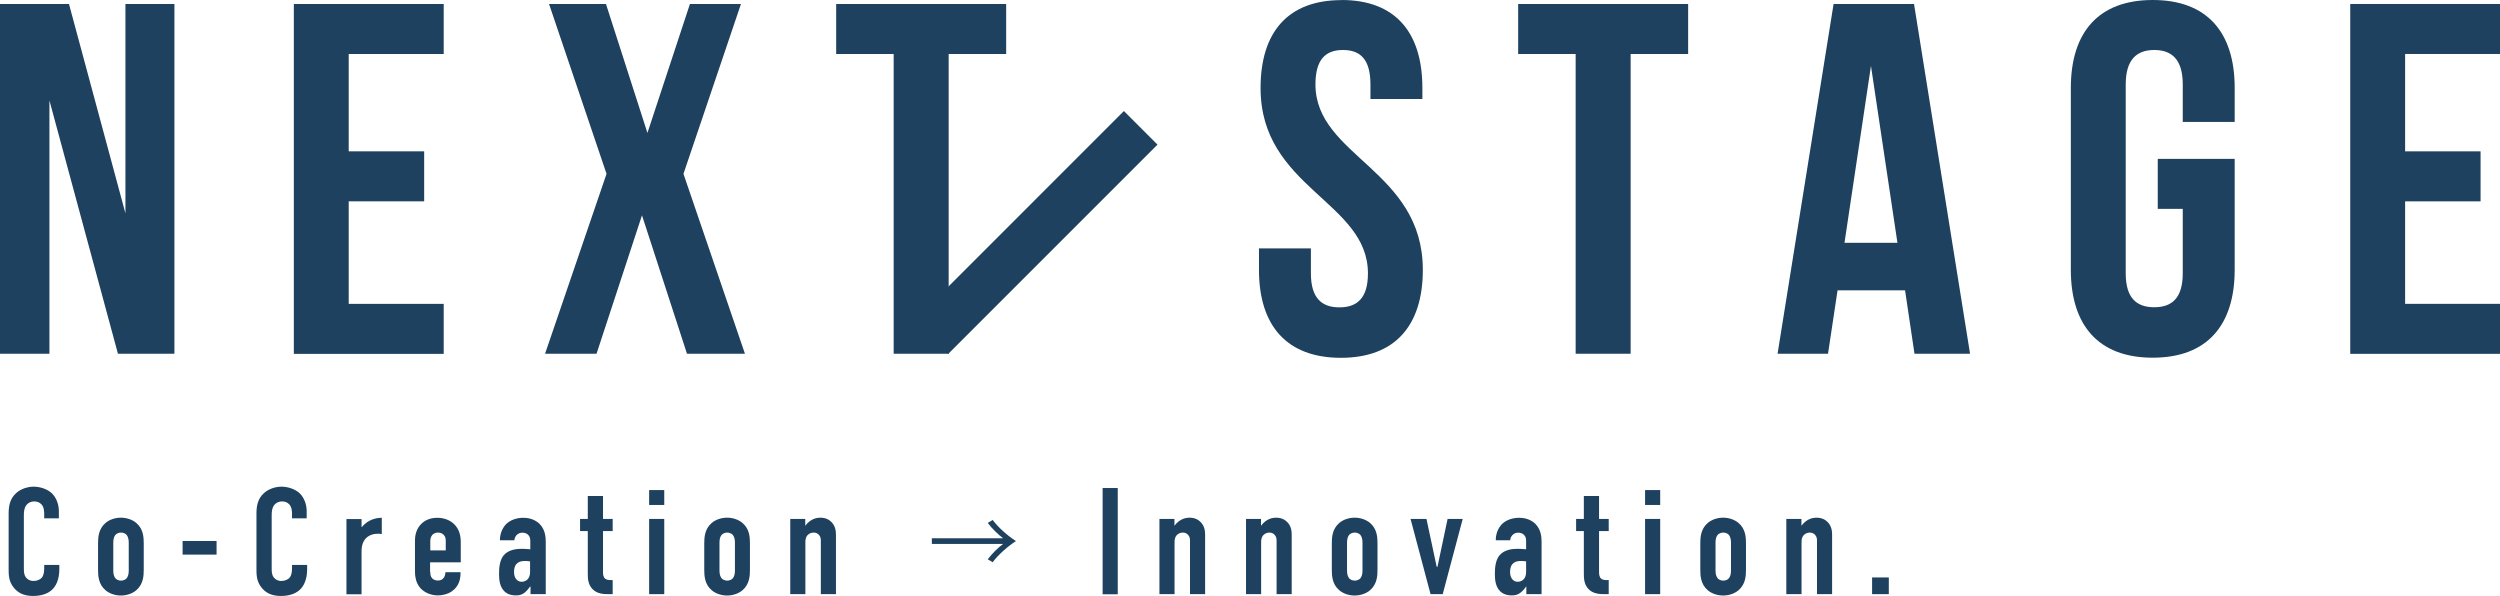 <?xml version="1.0" encoding="UTF-8"?><svg id="_レイヤー_2" xmlns="http://www.w3.org/2000/svg" viewBox="0 0 220.02 52.43"><defs><style>.cls-1{fill:none;stroke:#1d415f;stroke-miterlimit:10;stroke-width:4.18px;}.cls-2{fill:#1d415f;}</style></defs><g id="_レイヤー_1-2"><g><g><path class="cls-2" d="M4.35,8.84V31.13H0V.35H6.07l4.97,18.43V.35h4.31V31.13h-4.97L4.35,8.84Z"/><path class="cls-2" d="M30.69,13.32h6.64v4.4h-6.64v9.02h8.36v4.4h-13.19V.35h13.19V4.75h-8.36V13.32Z"/><path class="cls-2" d="M65.21,.35l-5.06,14.95,5.41,15.83h-5.1l-3.96-12.18-4,12.18h-4.53l5.41-15.83L48.32,.35h5.01l3.65,11.35L60.72,.35h4.49Z"/><path class="cls-2" d="M73.6,.35h14.95V4.75h-5.06V31.13h-4.84V4.75h-5.06V.35Z"/><path class="cls-2" d="M118.06,0c4.71,0,7.12,2.81,7.12,7.74v.97h-4.57v-1.28c0-2.2-.88-3.03-2.42-3.03s-2.42,.84-2.42,3.03c0,6.33,9.45,7.52,9.45,16.32,0,4.92-2.46,7.74-7.21,7.74s-7.21-2.81-7.21-7.74v-1.89h4.57v2.2c0,2.2,.97,2.99,2.51,2.99s2.51-.79,2.51-2.99c0-6.33-9.45-7.52-9.45-16.31,0-4.93,2.42-7.74,7.12-7.74Z"/><path class="cls-2" d="M133.62,.35h14.95V4.75h-5.06V31.13h-4.84V4.75h-5.06V.35Z"/><path class="cls-2" d="M173.37,31.13h-4.88l-.83-5.58h-5.94l-.84,5.58h-4.44L161.37,.35h7.08l4.93,30.78Zm-11.04-9.76h4.66l-2.33-15.57-2.33,15.57Z"/><path class="cls-2" d="M189.9,13.98h6.77v9.76c0,4.92-2.46,7.74-7.21,7.74s-7.21-2.81-7.21-7.74V7.74c0-4.93,2.46-7.74,7.21-7.74s7.21,2.81,7.21,7.74v2.99h-4.57v-3.3c0-2.2-.97-3.03-2.51-3.03s-2.51,.84-2.51,3.03V24.05c0,2.2,.97,2.99,2.51,2.99s2.51-.79,2.51-2.99v-5.67h-2.2v-4.4Z"/><path class="cls-2" d="M211.67,13.32h6.64v4.4h-6.64v9.02h8.36v4.4h-13.19V.35h13.19V4.75h-8.36V13.32Z"/></g><g><path class="cls-2" d="M3.88,45.07c0-.19-.05-.44-.17-.61-.07-.09-.27-.33-.69-.33-.35,0-.56,.15-.69,.31-.21,.27-.23,.6-.23,.92v4.61c0,.31,0,.59,.17,.83,.09,.13,.31,.33,.68,.33,.29,0,.59-.11,.75-.32,.07-.09,.19-.31,.19-.76v-.33h1.33v.39c0,.92-.32,1.46-.56,1.71-.28,.31-.83,.63-1.75,.63s-1.39-.36-1.68-.71c-.48-.56-.47-1.2-.47-1.68v-4.85c0-.61,.08-1.31,.68-1.83,.41-.37,1.03-.55,1.52-.55,.56,0,1.22,.21,1.62,.6,.33,.33,.6,.89,.6,1.55v.64h-1.29v-.53Z"/><path class="cls-2" d="M8.63,47.81c0-.52,.04-1.25,.65-1.78,.36-.31,.87-.47,1.36-.47s1,.16,1.36,.47c.61,.52,.65,1.25,.65,1.78v2.35c0,.52-.04,1.25-.65,1.78-.36,.31-.87,.47-1.36,.47s-1-.16-1.36-.47c-.61-.52-.65-1.26-.65-1.78v-2.35Zm2.7-.08c0-.31-.08-.53-.2-.67-.11-.11-.28-.19-.48-.19s-.37,.08-.48,.19c-.12,.13-.2,.36-.2,.67v2.51c0,.31,.08,.53,.2,.67,.11,.11,.28,.19,.48,.19s.37-.08,.48-.19c.12-.13,.2-.36,.2-.67v-2.51Z"/><path class="cls-2" d="M19.06,47.61v1.2h-2.99v-1.2h2.99Z"/><path class="cls-2" d="M25.69,45.07c0-.19-.05-.44-.17-.61-.07-.09-.27-.33-.69-.33-.35,0-.56,.15-.69,.31-.21,.27-.23,.6-.23,.92v4.61c0,.31,0,.59,.17,.83,.09,.13,.31,.33,.68,.33,.29,0,.59-.11,.75-.32,.07-.09,.19-.31,.19-.76v-.33h1.33v.39c0,.92-.32,1.46-.56,1.71-.28,.31-.83,.63-1.75,.63s-1.39-.36-1.68-.71c-.48-.56-.47-1.2-.47-1.68v-4.85c0-.61,.08-1.31,.68-1.83,.41-.37,1.03-.55,1.52-.55,.56,0,1.22,.21,1.62,.6,.33,.33,.6,.89,.6,1.55v.64h-1.29v-.53Z"/><path class="cls-2" d="M31.82,45.67v.71h.03c.55-.67,1.28-.81,1.75-.81v1.43c-.64-.11-1.78,.05-1.78,1.51v3.79h-1.33v-6.62h1.33Z"/><path class="cls-2" d="M37.87,50.33c0,.2,.01,.41,.17,.57,.11,.12,.29,.19,.51,.19,.23,0,.4-.08,.53-.28,.08-.13,.12-.31,.12-.45h1.33v.05c0,.49-.09,1.15-.75,1.62-.33,.24-.79,.37-1.24,.37-.61,0-1.19-.25-1.54-.64-.47-.52-.48-1.2-.48-1.6v-2.54c0-.47,.09-1.12,.65-1.6,.31-.27,.76-.45,1.32-.45s1.05,.19,1.39,.48c.59,.51,.67,1.17,.67,1.7v1.74h-2.7v.85Zm1.36-1.88v-.87c0-.17-.03-.36-.19-.52-.11-.11-.28-.19-.49-.19-.23,0-.41,.09-.52,.23-.13,.16-.16,.36-.16,.53v.81h1.36Z"/><path class="cls-2" d="M46.66,51.64h-.03c-.09,.15-.27,.36-.45,.51-.25,.2-.49,.25-.77,.25s-.68-.04-1.01-.35c-.41-.39-.48-.99-.48-1.52,0-.48,.03-1.2,.41-1.66,.44-.52,1.19-.57,1.58-.57,.09,0,.35,0,.76,.04v-.69c0-.19-.01-.39-.17-.56-.13-.15-.33-.21-.53-.21-.19,0-.39,.07-.53,.24-.09,.11-.16,.25-.17,.43h-1.27c-.01-.6,.24-1.12,.55-1.43,.33-.33,.88-.55,1.5-.55s1.09,.21,1.43,.53c.48,.48,.55,1.11,.55,1.56v4.63h-1.34v-.65Zm0-2.23c-.16-.03-.32-.04-.47-.04-.21,0-.53,.03-.75,.28-.17,.2-.2,.48-.2,.69,0,.19,.03,.37,.13,.55,.13,.21,.31,.31,.53,.31,.4,0,.75-.27,.75-.85v-.93Z"/><path class="cls-2" d="M53.07,43.65v2.02h.85v1.07h-.85v3.63c0,.13,.01,.41,.19,.56,.15,.12,.37,.12,.49,.12h.17v1.24h-.36c-.39,0-1.03-.01-1.44-.47-.37-.4-.39-.93-.39-1.33v-3.75h-.68v-1.07h.68v-2.02h1.33Z"/><path class="cls-2" d="M58.46,43.13v1.31h-1.33v-1.31h1.33Zm-1.33,2.54h1.33v6.62h-1.33v-6.62Z"/><path class="cls-2" d="M61.98,47.81c0-.52,.04-1.25,.65-1.78,.36-.31,.87-.47,1.36-.47s1,.16,1.36,.47c.61,.52,.65,1.25,.65,1.78v2.35c0,.52-.04,1.25-.65,1.78-.36,.31-.87,.47-1.36,.47s-1-.16-1.36-.47c-.61-.52-.65-1.26-.65-1.78v-2.35Zm2.7-.08c0-.31-.08-.53-.2-.67-.11-.11-.28-.19-.48-.19s-.37,.08-.48,.19c-.12,.13-.2,.36-.2,.67v2.51c0,.31,.08,.53,.2,.67,.11,.11,.28,.19,.48,.19s.37-.08,.48-.19c.12-.13,.2-.36,.2-.67v-2.51Z"/><path class="cls-2" d="M69.54,45.67h1.33v.6c.48-.64,1.05-.71,1.32-.71,.45,0,.77,.16,.99,.39,.35,.36,.39,.8,.39,1.12v5.22h-1.33v-4.69c0-.16-.01-.36-.17-.53-.12-.13-.27-.2-.47-.2-.25,0-.41,.12-.51,.21-.2,.21-.21,.45-.21,.67v4.54h-1.33v-6.62Z"/><path class="cls-2" d="M82.01,47.87v-.5h6.27c-.42-.32-.97-.84-1.35-1.35l.43-.26c.54,.71,1.34,1.4,2.05,1.86-.71,.46-1.51,1.15-2.05,1.86l-.43-.26c.38-.5,.92-1.03,1.35-1.35h-6.27Z"/><path class="cls-2" d="M98.37,42.95v9.35h-1.33v-9.35h1.33Z"/><path class="cls-2" d="M102.03,45.67h1.33v.6c.48-.64,1.05-.71,1.32-.71,.45,0,.77,.16,.99,.39,.35,.36,.39,.8,.39,1.12v5.22h-1.33v-4.69c0-.16-.01-.36-.17-.53-.12-.13-.27-.2-.47-.2-.25,0-.41,.12-.51,.21-.2,.21-.21,.45-.21,.67v4.54h-1.33v-6.62Z"/><path class="cls-2" d="M109.65,45.67h1.33v.6c.48-.64,1.05-.71,1.32-.71,.45,0,.77,.16,.99,.39,.35,.36,.39,.8,.39,1.12v5.22h-1.33v-4.69c0-.16-.01-.36-.17-.53-.12-.13-.27-.2-.47-.2-.25,0-.41,.12-.51,.21-.2,.21-.21,.45-.21,.67v4.54h-1.33v-6.62Z"/><path class="cls-2" d="M117.21,47.81c0-.52,.04-1.25,.65-1.78,.36-.31,.87-.47,1.36-.47s1,.16,1.36,.47c.61,.52,.65,1.25,.65,1.78v2.35c0,.52-.04,1.25-.65,1.78-.36,.31-.87,.47-1.36,.47s-1-.16-1.36-.47c-.61-.52-.65-1.26-.65-1.78v-2.35Zm2.7-.08c0-.31-.08-.53-.2-.67-.11-.11-.28-.19-.48-.19s-.37,.08-.48,.19c-.12,.13-.2,.36-.2,.67v2.51c0,.31,.08,.53,.2,.67,.11,.11,.28,.19,.48,.19s.37-.08,.48-.19c.12-.13,.2-.36,.2-.67v-2.51Z"/><path class="cls-2" d="M126.97,52.29h-1.07l-1.76-6.62h1.4l.9,4.21h.07l.89-4.21h1.33l-1.76,6.62Z"/><path class="cls-2" d="M134.32,51.64h-.03c-.09,.15-.27,.36-.46,.51-.25,.2-.49,.25-.77,.25s-.68-.04-1.02-.35c-.41-.39-.48-.99-.48-1.52,0-.48,.03-1.2,.41-1.66,.44-.52,1.19-.57,1.58-.57,.09,0,.35,0,.76,.04v-.69c0-.19-.01-.39-.17-.56-.13-.15-.33-.21-.53-.21-.19,0-.39,.07-.53,.24-.09,.11-.16,.25-.17,.43h-1.27c-.01-.6,.24-1.12,.55-1.43,.33-.33,.88-.55,1.5-.55s1.1,.21,1.43,.53c.48,.48,.55,1.11,.55,1.56v4.63h-1.34v-.65Zm0-2.23c-.16-.03-.32-.04-.47-.04-.21,0-.53,.03-.75,.28-.17,.2-.2,.48-.2,.69,0,.19,.03,.37,.13,.55,.13,.21,.31,.31,.53,.31,.4,0,.75-.27,.75-.85v-.93Z"/><path class="cls-2" d="M140.73,43.65v2.02h.85v1.07h-.85v3.63c0,.13,.01,.41,.19,.56,.15,.12,.37,.12,.49,.12h.17v1.24h-.36c-.39,0-1.03-.01-1.44-.47-.37-.4-.39-.93-.39-1.33v-3.75h-.68v-1.07h.68v-2.02h1.34Z"/><path class="cls-2" d="M146.11,43.13v1.31h-1.33v-1.31h1.33Zm-1.33,2.54h1.33v6.62h-1.33v-6.62Z"/><path class="cls-2" d="M149.64,47.81c0-.52,.04-1.25,.65-1.78,.36-.31,.87-.47,1.36-.47s1,.16,1.36,.47c.61,.52,.65,1.25,.65,1.78v2.35c0,.52-.04,1.25-.65,1.78-.36,.31-.87,.47-1.36,.47s-1-.16-1.36-.47c-.61-.52-.65-1.26-.65-1.78v-2.35Zm2.7-.08c0-.31-.08-.53-.2-.67-.11-.11-.28-.19-.48-.19s-.37,.08-.48,.19c-.12,.13-.2,.36-.2,.67v2.51c0,.31,.08,.53,.2,.67,.11,.11,.28,.19,.48,.19s.38-.08,.48-.19c.12-.13,.2-.36,.2-.67v-2.51Z"/><path class="cls-2" d="M157.2,45.67h1.34v.6c.48-.64,1.05-.71,1.32-.71,.45,0,.77,.16,.99,.39,.35,.36,.39,.8,.39,1.12v5.22h-1.33v-4.69c0-.16-.01-.36-.17-.53-.12-.13-.27-.2-.47-.2-.25,0-.41,.12-.51,.21-.2,.21-.21,.45-.21,.67v4.54h-1.34v-6.62Z"/><path class="cls-2" d="M166.23,50.82v1.47h-1.47v-1.47h1.47Z"/></g><line class="cls-1" x1="81.97" y1="29.67" x2="100.39" y2="11.25"/></g></g></svg>